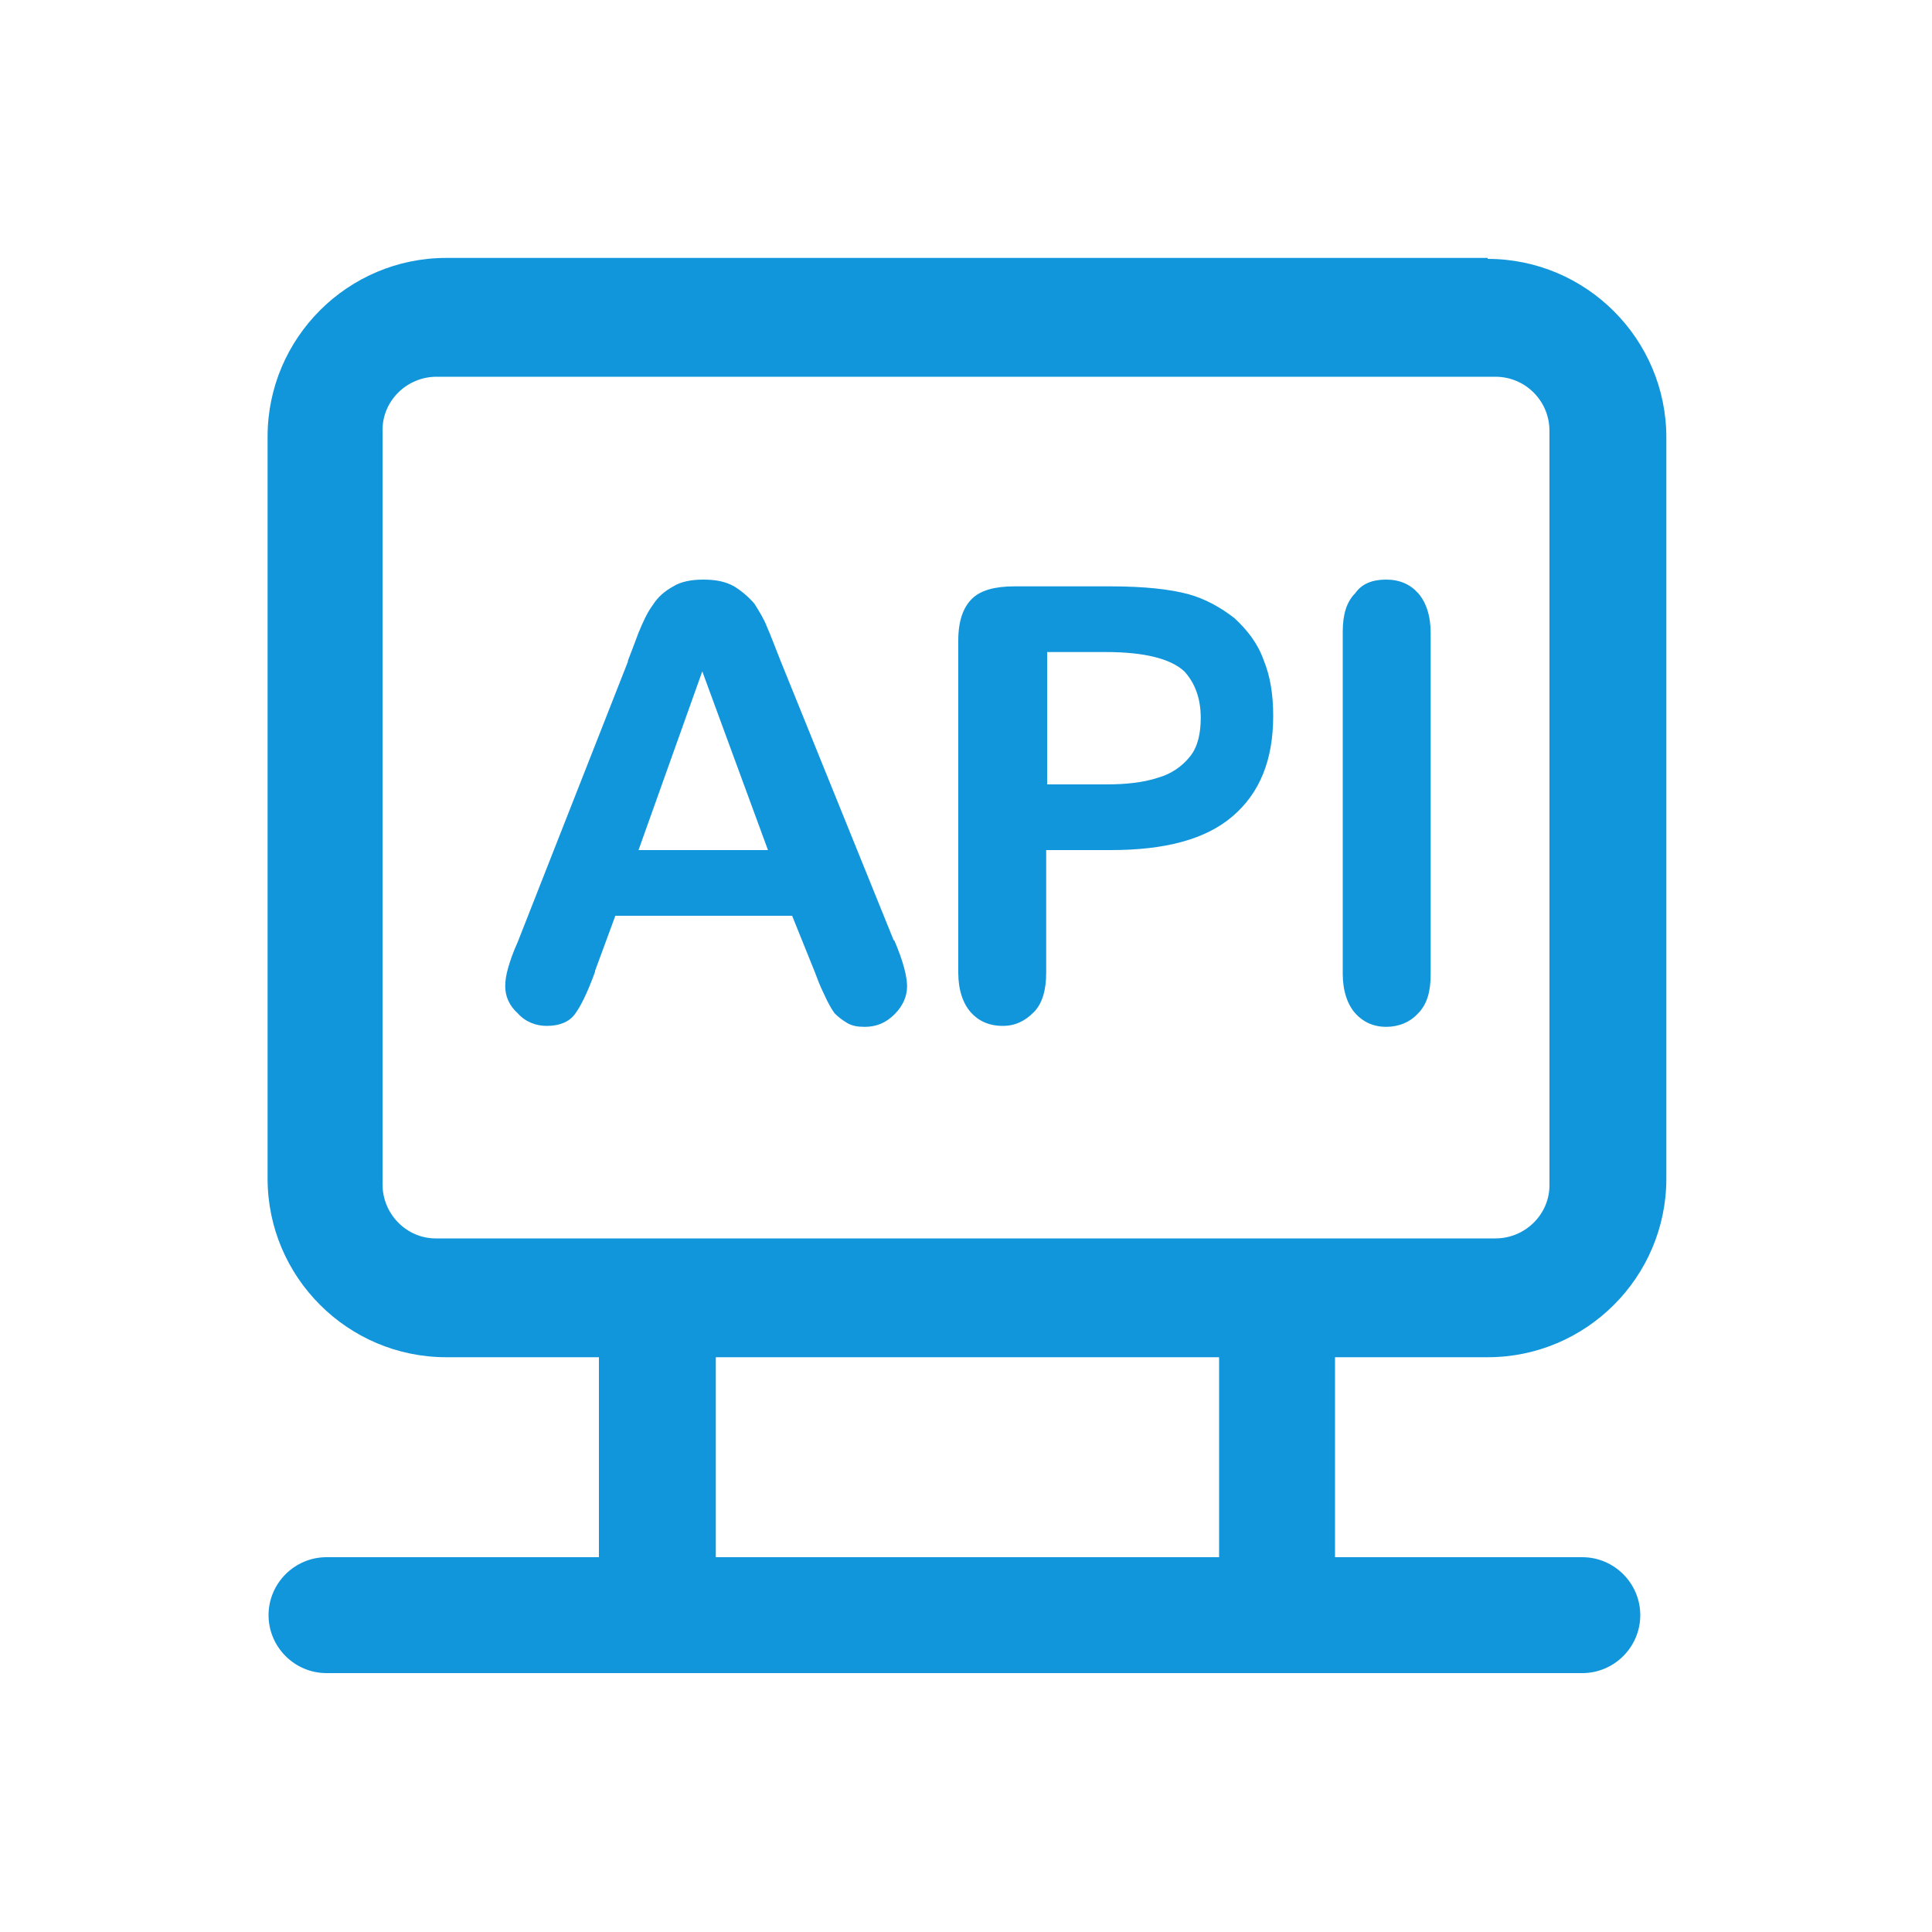 <?xml version="1.0" standalone="no"?><!DOCTYPE svg PUBLIC "-//W3C//DTD SVG 1.1//EN" "http://www.w3.org/Graphics/SVG/1.1/DTD/svg11.dtd"><svg t="1734114270657" class="icon" viewBox="0 0 1024 1024" version="1.1" xmlns="http://www.w3.org/2000/svg" p-id="22620" xmlns:xlink="http://www.w3.org/1999/xlink" width="200" height="200"><path d="M788.48 137.216c52.224 0 94.72 42.496 94.72 94.72V624.64c0 52.224-42.496 94.72-94.72 94.72h-80.896v105.984h131.072c16.896 0 30.72 13.824 30.72 30.72s-13.824 30.72-30.72 30.72h-665.6c-16.896 0-30.72-13.824-30.72-30.72s13.824-30.72 30.72-30.72H317.44v-105.984H236.544c-52.224 0-94.72-42.496-94.72-94.72V231.424c0-52.224 42.496-94.72 94.72-94.72H788.48z m-142.848 582.144h-266.24v105.984h266.752v-105.984zM792.576 199.68H231.424c-15.872 0-28.672 12.8-28.672 28.16v399.872c0 15.872 12.8 28.672 28.16 28.672H792.576c15.872 0 28.672-12.8 28.672-28.16V228.352c0-15.872-12.8-28.672-28.672-28.672z m-419.84 107.52c6.656 0 11.776 1.024 16.384 3.584 4.096 2.56 7.68 5.632 10.752 9.216 2.56 4.096 5.12 8.192 6.656 12.288 2.048 4.608 4.096 10.24 7.168 17.92l59.904 147.968 0.512 0.512c4.608 10.752 6.656 18.944 6.656 24.064s-2.048 10.24-6.656 14.848c-4.608 4.608-9.728 6.656-15.872 6.656-3.584 0-6.656-0.512-9.216-2.048-2.56-1.536-4.608-3.072-6.656-5.12-1.536-2.048-3.584-5.632-5.632-10.24-2.048-4.096-3.584-8.192-5.12-12.288L419.84 485.376H326.144l-10.752 29.184v0.512c-4.096 11.264-7.68 18.432-10.752 22.528-3.072 4.096-8.192 6.144-14.848 6.144-5.632 0-11.264-2.048-15.36-6.656-4.608-4.096-6.656-9.216-6.656-14.336 0-3.072 0.512-6.144 1.536-9.728 1.024-3.584 2.56-8.192 5.12-13.824l58.368-148.48v-0.512c1.536-4.096 3.584-9.216 5.632-14.848 2.56-6.144 4.608-10.752 7.68-14.848 2.56-4.096 6.144-7.168 10.752-9.728 4.096-2.56 9.728-3.584 15.872-3.584z m216.064 3.584c17.92 0 31.232 1.536 40.96 4.096 9.216 2.56 17.408 7.168 24.576 12.8 6.656 6.144 12.288 13.312 15.36 22.016 3.584 8.704 5.12 18.432 5.12 29.696 0 23.552-7.168 40.96-21.504 53.248-14.336 12.288-35.84 17.92-64.512 17.92h-34.304v65.024c0 9.216-2.048 16.384-6.656 20.992-4.608 4.608-9.728 7.168-16.384 7.168-7.168 0-12.8-2.56-16.896-7.168-4.096-4.608-6.656-11.776-6.656-20.992V339.456c0-10.24 2.56-17.408 7.168-22.016 4.608-4.608 12.288-6.656 22.528-6.656h51.2z m145.92-3.584c7.168 0 12.8 2.56 16.896 7.168 4.096 4.608 6.656 11.776 6.656 20.992v181.248c0 9.216-2.048 15.872-6.656 20.48-4.096 4.608-10.24 7.168-16.896 7.168-6.656 0-12.288-2.56-16.384-7.168-4.096-4.608-6.656-11.776-6.656-20.992V334.848c0-9.216 2.048-15.872 6.656-20.48 3.584-5.12 9.216-7.168 16.384-7.168z m-362.496 48.64L338.432 450.56h68.608l-34.816-94.72z m214.016-10.24h-31.232v70.144h31.232c10.752 0 19.968-1.024 27.648-3.584 7.168-2.048 12.8-6.144 16.896-11.264 4.096-5.12 5.632-12.288 5.632-20.48 0-10.24-3.072-18.432-8.704-24.576-7.168-6.656-20.992-10.24-41.472-10.24z" fill="#1296db" p-id="22621"></path></svg>